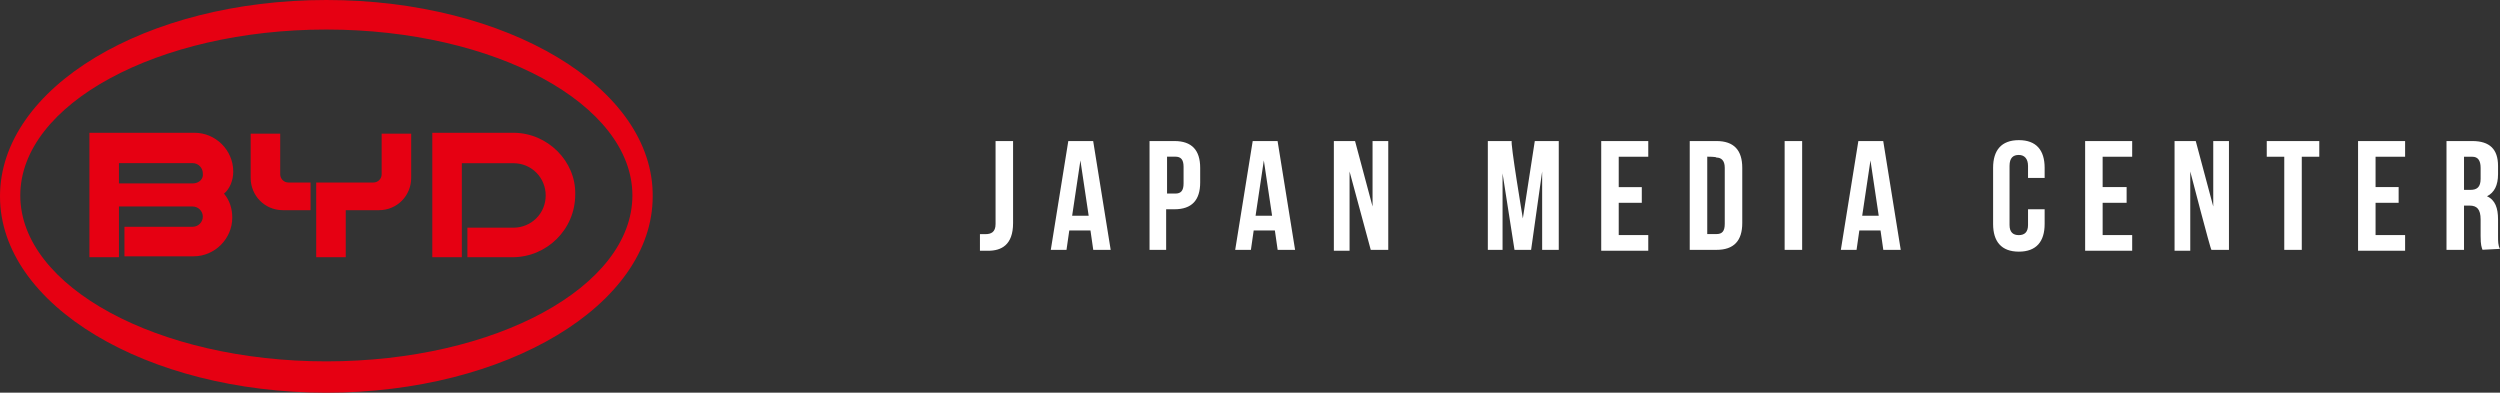 <svg xmlns="http://www.w3.org/2000/svg" viewBox="0 0 305.58 48"><rect x="0" y="0" width="305.58" height="48" fill="#333333" stroke="none"/><path d="M119.77 28.62h.68c.68 0 1.24-.23 1.24-1.24V17.24h2.14v10.03c0 2.7-1.46 3.38-3.04 3.38h-1.01v-2.03zm16 1.92h-2.14l-.34-2.37h-2.59l-.34 2.37h-1.92l2.14-13.3h3.04l2.14 13.3zm-4.73-4.17h2.03l-1.01-6.76-1.01 6.76zm15.66-5.86v1.8c0 2.14-1.01 3.27-3.15 3.27h-1.01v4.96h-2.03v-13.3h3.04c2.14 0 3.15 1.13 3.15 3.27zm-4.05-1.36v4.51h1.01c.68 0 1.01-.34 1.01-1.24v-2.03c0-.9-.34-1.24-1.01-1.24h-1.01zm15.66 11.39h-2.14l-.34-2.37h-2.59l-.34 2.37h-1.92l2.14-13.3h3.04l2.14 13.3zm-4.85-4.17h2.03l-1.01-6.76-1.01 6.76zm11.5-5.41v9.69h-1.92V17.24h2.59l2.14 8v-8h1.92v13.3h-2.14l-2.59-9.58zm21.18 5.74l1.46-9.46h2.93v13.3h-2.03v-9.58l-1.35 9.58h-2.03l-1.46-9.35v9.35h-1.8v-13.3h2.93c-.23 0 1.35 9.46 1.35 9.46zm11.72-3.83h2.82v1.92h-2.82v3.94h3.61v1.92h-5.75V17.24h5.75v1.92h-3.61v3.72zm8.68-5.63h3.27c2.14 0 3.15 1.13 3.15 3.27v6.76c0 2.14-1.01 3.27-3.15 3.27h-3.27v-13.3zm2.14 1.91v9.46h1.13c.68 0 1.01-.34 1.01-1.24V20.5c0-.9-.45-1.24-1.01-1.24 0-.11-1.13-.11-1.13-.11zm9.46-1.91h2.14v13.3h-2.14v-13.3zm14.2 13.3h-2.14l-.34-2.37h-2.59l-.34 2.37h-1.92l2.14-13.3h3.04l2.14 13.3zm-4.73-4.17h2.03l-1.01-6.76-1.01 6.76zm22.31-.79v1.8c0 2.14-1.01 3.38-3.15 3.38s-3.15-1.24-3.15-3.38v-6.87c0-2.14 1.01-3.38 3.15-3.38s3.15 1.24 3.15 3.38v1.24h-2.03v-1.46c0-.9-.45-1.35-1.13-1.35s-1.13.34-1.13 1.35v7.21c0 .9.45 1.24 1.13 1.24s1.13-.34 1.13-1.24v-1.92h2.03zm7.09-2.71h2.93v1.92h-2.93v3.94h3.61v1.92h-5.75V17.24h5.75v1.92h-3.61v3.72zm10.71-1.91v9.69h-1.92V17.24h2.59l2.14 8v-8h1.92v13.3h-2.14c-.11 0-2.59-9.58-2.59-9.58zm9.35-3.72h6.42v1.92h-2.14v11.38h-2.14V19.16h-2.14v-1.92zm13.3 5.63h2.82v1.92h-2.82v3.94h3.61v1.92h-5.75V17.24h5.75v1.92h-3.61v3.72zm13.07 7.67c-.11-.34-.23-.56-.23-1.69v-2.03c0-1.24-.45-1.69-1.35-1.69h-.68v5.41h-2.14v-13.3h3.15c2.14 0 3.15 1.01 3.15 3.04v1.01c0 1.35-.45 2.25-1.35 2.7 1.01.45 1.35 1.46 1.35 2.82v2.03c0 .68 0 1.13.23 1.58l-2.14.11zm-2.26-11.39v4.06h.79c.79 0 1.24-.34 1.24-1.35v-1.35c0-.9-.34-1.35-1.01-1.35h-1.01z" fill="#fff"/><path d="M62.76 16.23h-9.92v15.21h3.61V19.95h6.31c2.25 0 3.94 1.8 3.94 3.94 0 2.25-1.8 3.94-3.94 3.94h-5.63v3.61h5.52c4.17 0 7.66-3.38 7.66-7.66.11-4.06-3.38-7.55-7.55-7.55zm-28.51 0v5.07c0 .56.45 1.01 1.01 1.01h2.7v3.38h-3.38c-2.25 0-3.94-1.8-3.94-3.94v-5.41h3.61v-.11zm12.4 0v5.07c0 .56-.45 1.01-1.01 1.01h-6.99v9.13h3.61v-5.75h4.06c2.25 0 3.94-1.8 3.94-3.94v-5.41h-3.61v-.11zm-18.14 4.73c0-2.59-2.14-4.73-4.73-4.73H10.93v15.21h3.61v-6.2h9.01c.68 0 1.24.56 1.24 1.24s-.56 1.24-1.24 1.24h-8.34v3.61h8.45c2.59 0 4.73-2.14 4.73-4.73 0-1.13-.34-2.14-1.01-2.93.68-.56 1.13-1.58 1.13-2.7zm-4.96 1.46h-9.01v-2.48h9.01c.68 0 1.24.56 1.24 1.24.11.68-.45 1.24-1.24 1.24z" fill="#e60012"/><path d="M39.89 0C17.8 0 0 10.7 0 24s17.92 24 39.89 24 39.89-10.7 39.89-24c.11-13.3-17.81-24-39.89-24zm0 44.17c-20.62 0-37.41-9.13-37.41-20.28S19.27 3.61 39.89 3.61 77.3 12.74 77.3 23.89 60.62 44.17 39.89 44.17z" fill="#e60012"/></svg>